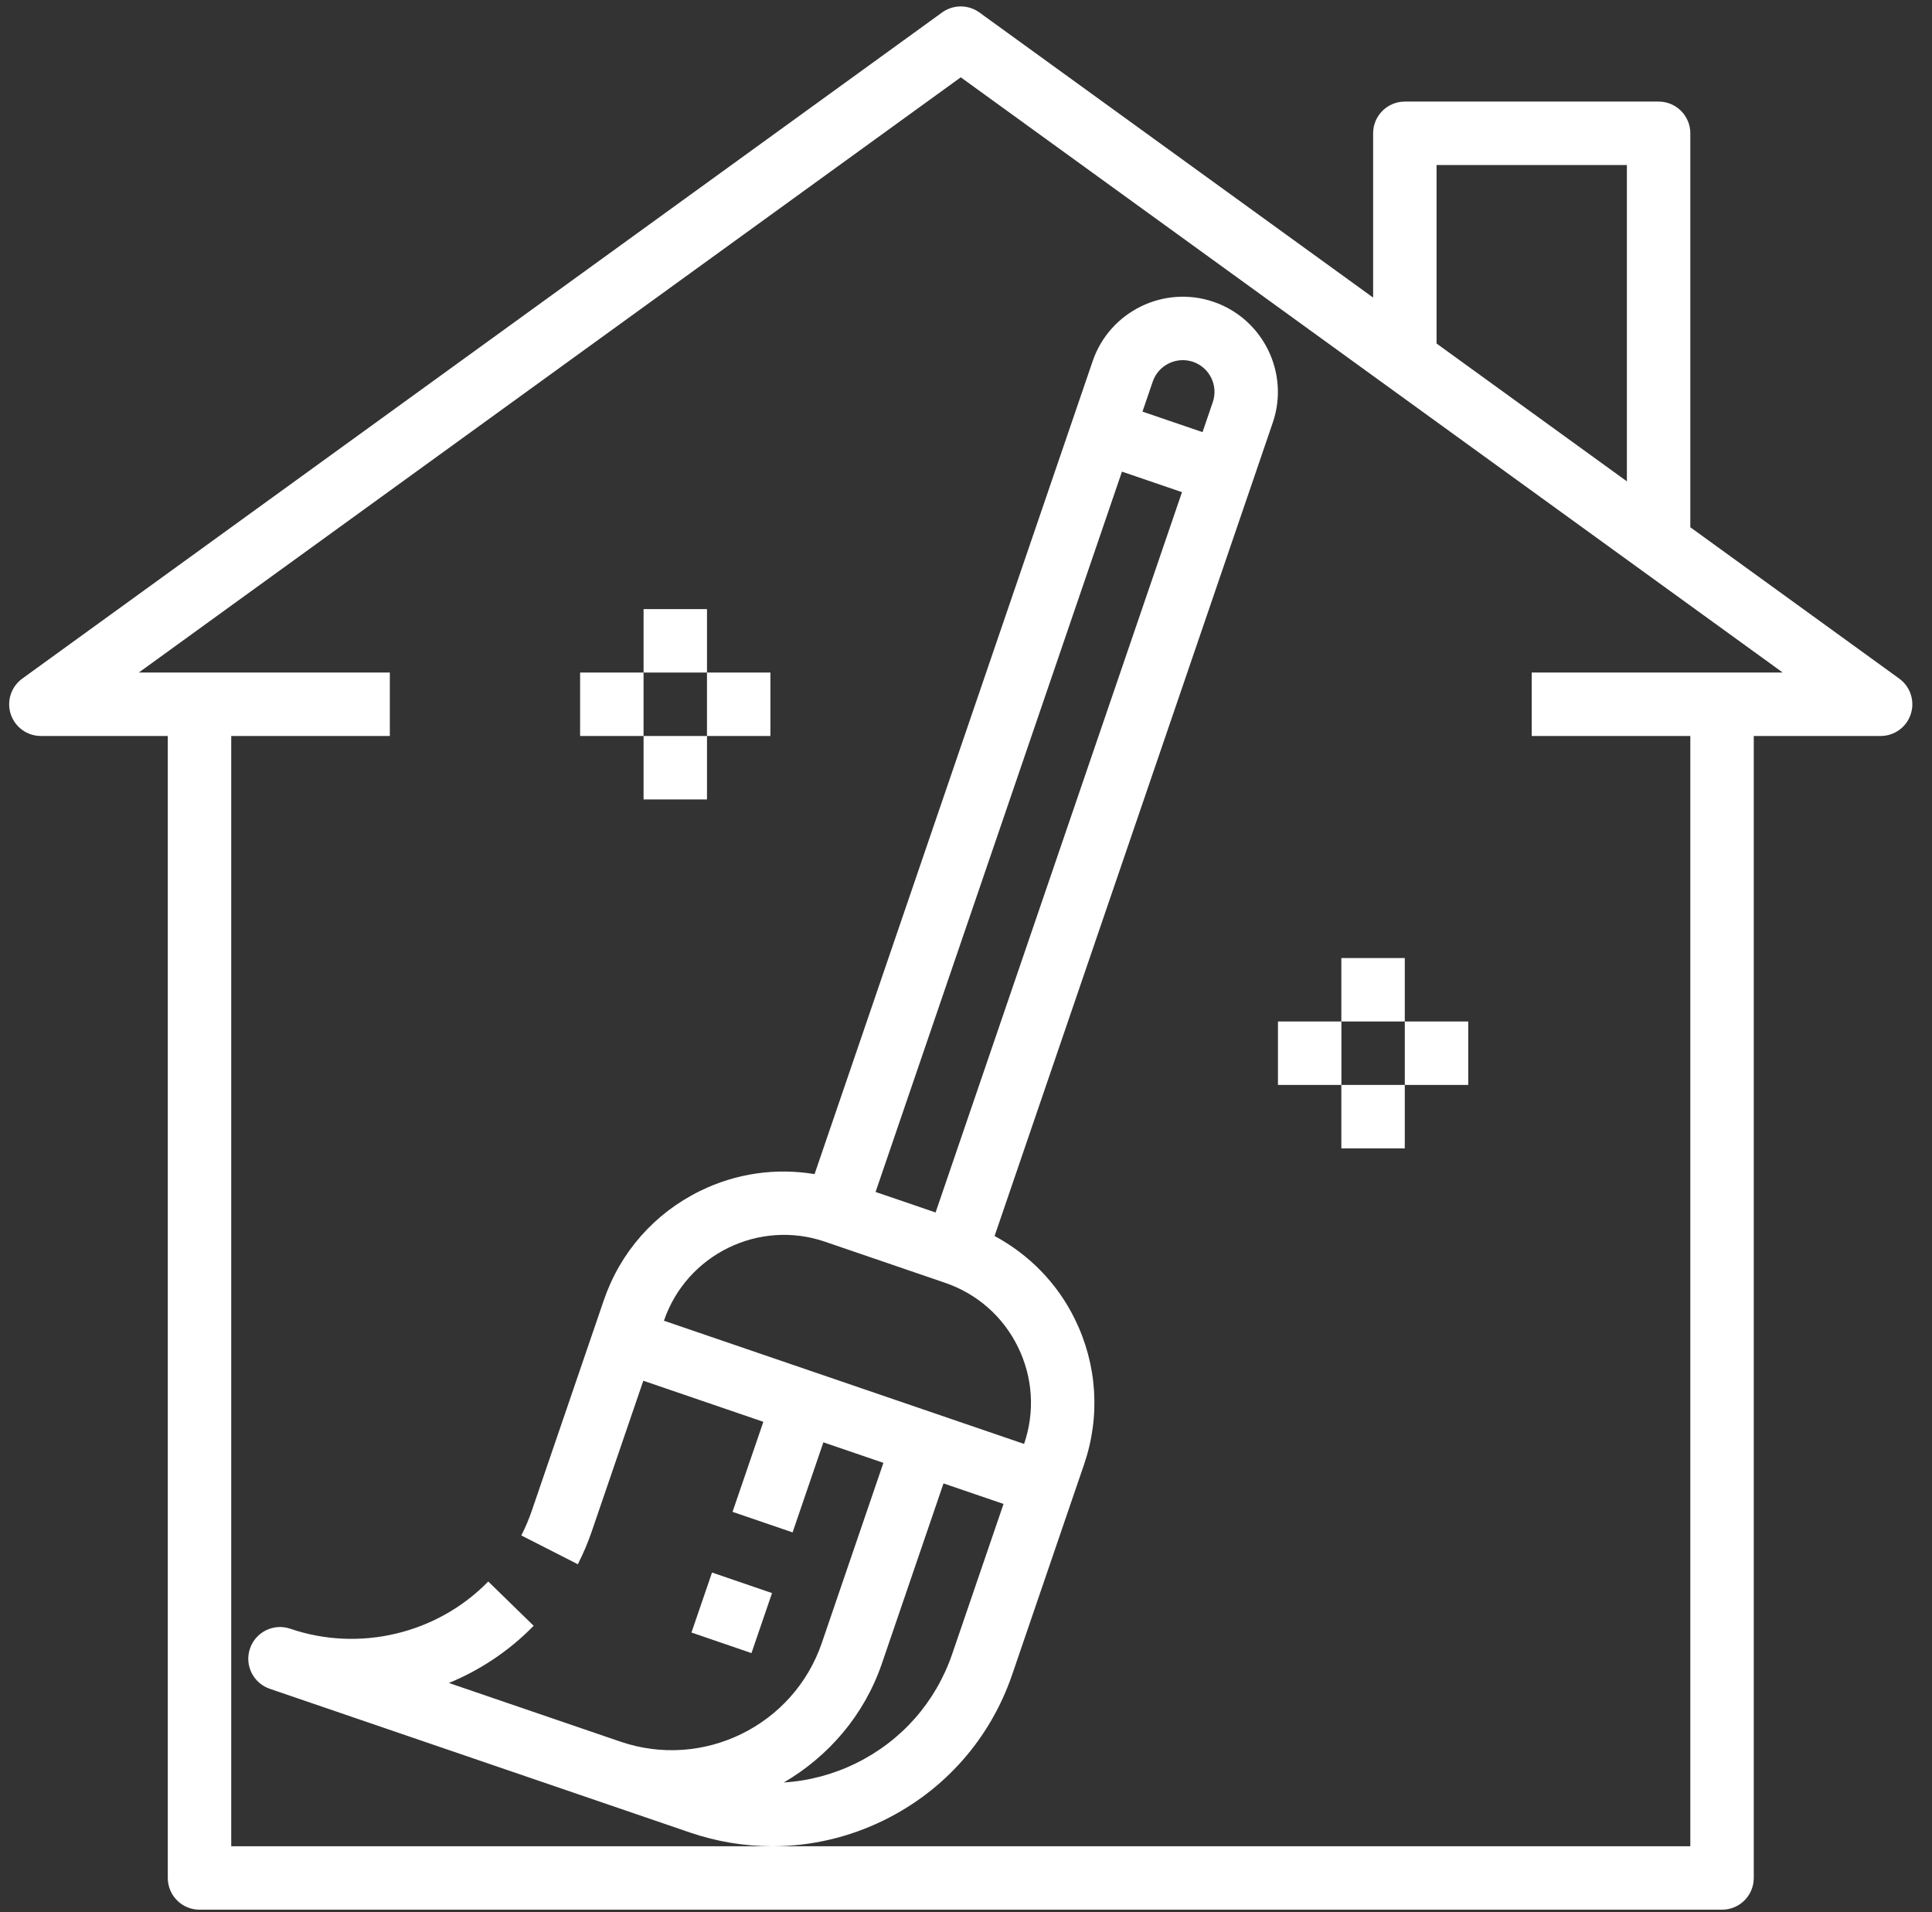 <svg width="98" height="97" viewBox="0 0 98 97" fill="none" xmlns="http://www.w3.org/2000/svg">
<rect x="0" y="0" width="98" height="97" fill="#333333" stroke="none"/>
<path d="M85.741 26.744V6.761C85.741 5.873 85.02 5.152 84.132 5.152H71.26C70.372 5.152 69.651 5.873 69.651 6.761V15.094L49.678 0.631C49.114 0.224 48.353 0.224 47.79 0.631L1.131 34.419C0.566 34.828 0.328 35.555 0.543 36.218C0.759 36.883 1.377 37.331 2.075 37.331H8.511V95.254C8.511 96.143 9.232 96.864 10.12 96.864H87.35C88.238 96.864 88.959 96.143 88.959 95.254V37.331H95.394C96.093 37.331 96.71 36.883 96.924 36.218C97.14 35.555 96.902 34.828 96.337 34.419L85.741 26.744ZM72.869 8.37H82.523V24.415L72.869 17.424V8.37ZM87.35 34.113H77.696V37.331H85.741V93.645H39.232C41.15 93.638 43.058 93.198 44.83 92.329C47.917 90.815 50.229 88.191 51.343 84.938L54.467 75.804L54.989 74.281C55.824 71.841 55.658 69.223 54.522 66.908C53.627 65.083 52.202 63.638 50.45 62.692L63.519 24.484L64.56 21.439C65.423 18.923 64.074 16.172 61.556 15.309C59.037 14.45 56.289 15.795 55.426 18.315L54.385 21.359L41.319 59.553C39.353 59.228 37.339 59.511 35.514 60.406C33.199 61.542 31.463 63.509 30.629 65.949L30.108 67.471L26.983 76.605C26.834 77.043 26.652 77.472 26.444 77.881L29.31 79.342C29.587 78.799 29.83 78.228 30.027 77.646L32.632 70.034L38.721 72.117L37.158 76.685L40.204 77.726L41.766 73.158L44.81 74.199L41.686 83.334C40.251 87.528 35.673 89.774 31.476 88.342L22.77 85.364C24.361 84.709 25.831 83.733 27.07 82.463L24.766 80.217C22.176 82.873 18.231 83.811 14.725 82.613C13.882 82.326 12.969 82.774 12.681 83.615C12.393 84.455 12.842 85.371 13.684 85.659L30.43 91.386C30.431 91.386 30.434 91.388 30.436 91.388L34.998 92.949C36.351 93.412 37.747 93.641 39.137 93.645H11.729V37.331H19.774V34.113H10.12H7.04L48.735 3.921L90.429 34.113H87.35ZM33.678 66.99C34.825 63.633 38.492 61.831 41.85 62.983L47.94 65.067C49.567 65.624 50.88 66.779 51.636 68.323C52.392 69.867 52.503 71.612 51.946 73.239L33.678 66.99ZM44.413 60.459L56.911 23.922L59.956 24.963L47.457 61.5L45.935 60.978L44.413 60.459ZM61.518 20.397L60.998 21.919L57.952 20.878L58.472 19.356C58.76 18.516 59.676 18.069 60.515 18.352C61.357 18.642 61.806 19.557 61.518 20.397ZM50.904 76.283L48.3 83.894C47.465 86.334 45.731 88.302 43.416 89.438C42.254 90.008 41.015 90.333 39.762 90.41C42.008 89.094 43.827 87.026 44.735 84.376L47.859 75.242L50.904 76.283Z" fill="white"/>
<path d="M35.074 82.806L36.117 79.762L39.161 80.805L38.118 83.849L35.074 82.806Z" fill="white"/>
<path d="M68.039 48.594H71.257V51.812H68.039V48.594Z" fill="white"/>
<path d="M71.258 51.812H74.476V55.03H71.258V51.812Z" fill="white"/>
<path d="M68.039 55.03H71.257V58.248H68.039V55.03Z" fill="white"/>
<path d="M64.824 51.812H68.042V55.03H64.824V51.812Z" fill="white"/>
<path d="M32.645 30.895H35.862V34.113H32.645V30.895Z" fill="white"/>
<path d="M35.861 34.113H39.079V37.331H35.861V34.113Z" fill="white"/>
<path d="M32.645 37.331H35.862V40.549H32.645V37.331Z" fill="white"/>
<path d="M29.426 34.113H32.644V37.331H29.426V34.113Z" fill="white"/>
</svg>
